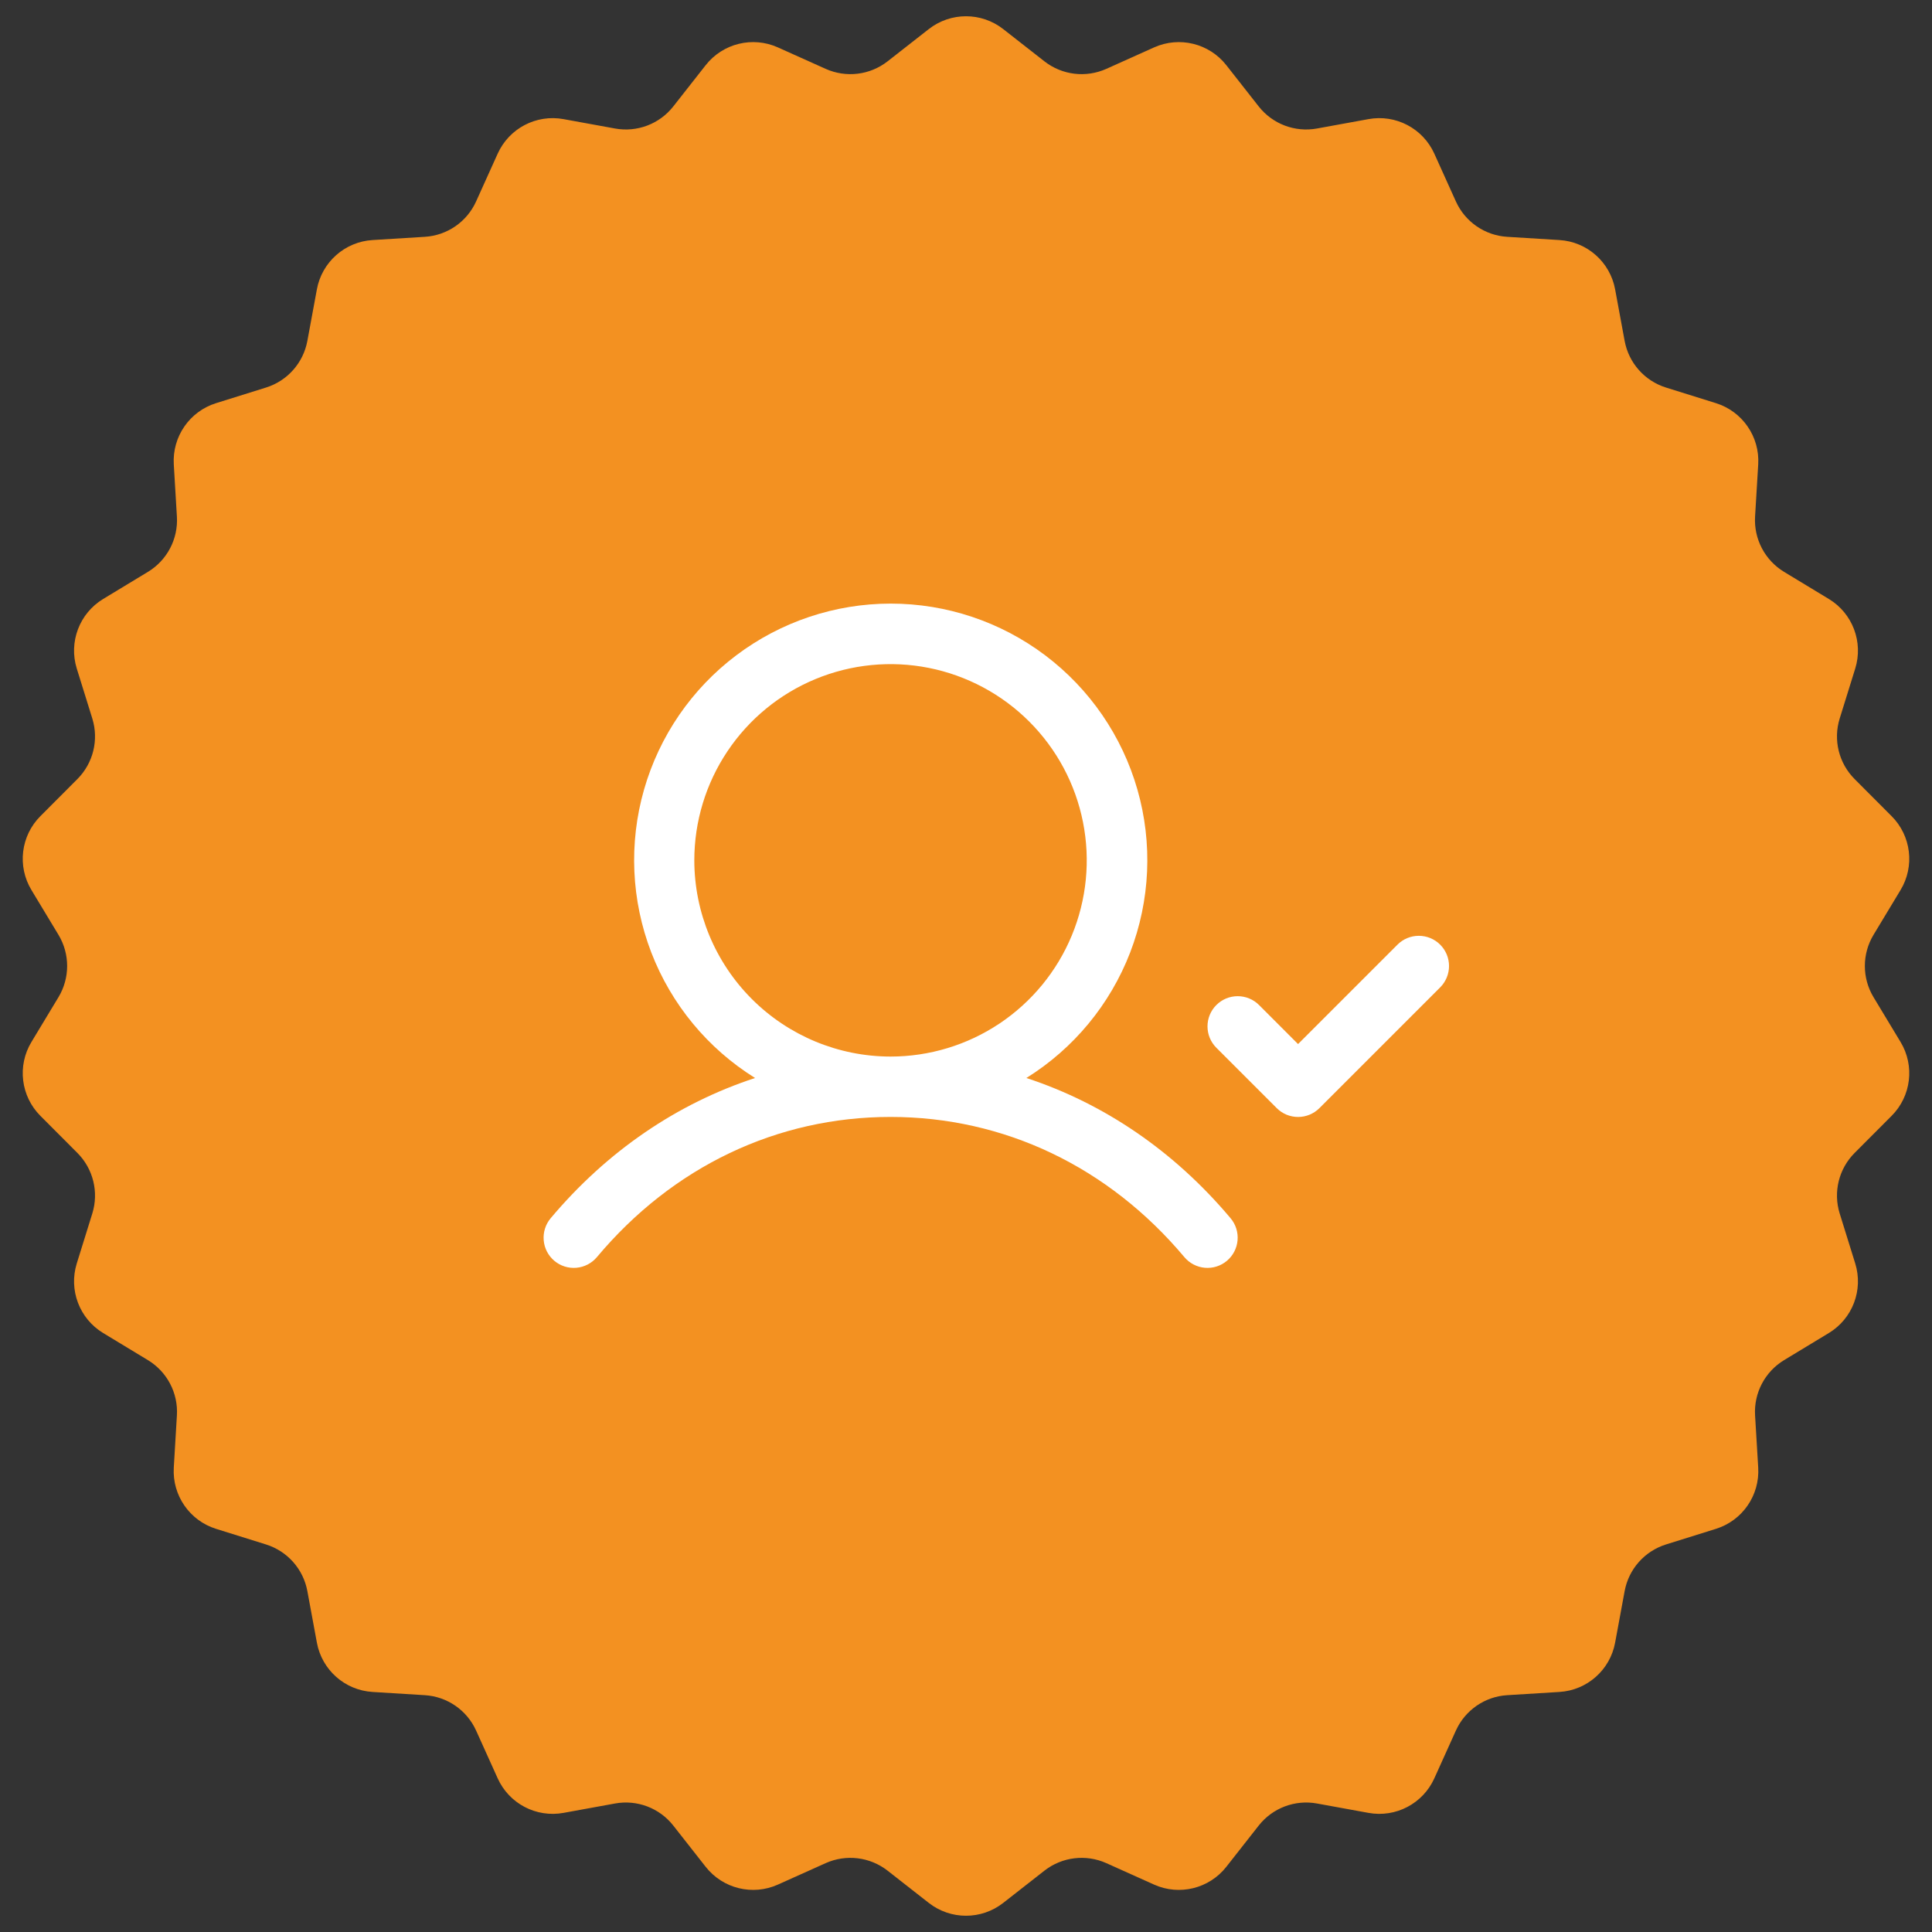 <svg width="64" height="64" viewBox="0 0 64 64" fill="none" xmlns="http://www.w3.org/2000/svg">
<rect x="0" y="0" width="64" height="64" fill="#333333" stroke="none"/>
<g clip-path="url(#clip0_9275_12339)">
<path d="M30.768 0.963C31.492 0.397 32.508 0.397 33.232 0.963L34.598 2.032C35.183 2.489 35.972 2.584 36.649 2.281L38.231 1.57C39.07 1.194 40.056 1.437 40.624 2.16L41.695 3.524C42.153 4.108 42.897 4.39 43.626 4.257L45.333 3.946C46.237 3.781 47.136 4.253 47.514 5.091L48.228 6.672C48.533 7.348 49.187 7.8 49.928 7.845L51.659 7.952C52.576 8.008 53.337 8.682 53.503 9.586L53.818 11.291C53.952 12.021 54.479 12.616 55.188 12.838L56.843 13.355C57.72 13.629 58.297 14.466 58.243 15.383L58.139 17.114C58.095 17.855 58.465 18.559 59.1 18.944L60.583 19.842C61.369 20.318 61.729 21.269 61.457 22.146L60.942 23.802C60.722 24.511 60.913 25.283 61.437 25.808L62.662 27.036C63.311 27.686 63.434 28.695 62.959 29.482L62.063 30.967C61.68 31.602 61.68 32.398 62.063 33.033L62.959 34.518C63.434 35.305 63.311 36.314 62.662 36.964L61.437 38.192C60.913 38.717 60.722 39.489 60.942 40.198L61.457 41.854C61.729 42.731 61.369 43.682 60.583 44.158L59.1 45.056C58.465 45.441 58.095 46.145 58.139 46.886L58.243 48.617C58.297 49.534 57.72 50.371 56.843 50.645L55.188 51.162C54.479 51.384 53.952 51.979 53.818 52.709L53.503 54.414C53.337 55.318 52.576 55.992 51.659 56.048L49.928 56.155C49.187 56.2 48.533 56.652 48.228 57.328L47.514 58.909C47.136 59.747 46.237 60.219 45.333 60.054L43.626 59.743C42.897 59.61 42.153 59.892 41.695 60.476L40.624 61.84C40.056 62.563 39.07 62.806 38.231 62.43L36.649 61.719C35.972 61.416 35.183 61.511 34.598 61.968L33.232 63.037C32.508 63.603 31.492 63.603 30.768 63.037L29.402 61.968C28.817 61.511 28.028 61.416 27.351 61.719L25.768 62.43C24.93 62.806 23.944 62.563 23.376 61.84L22.305 60.476C21.847 59.892 21.104 59.61 20.374 59.743L18.667 60.054C17.763 60.219 16.864 59.747 16.486 58.909L15.772 57.328C15.467 56.652 14.813 56.2 14.072 56.155L12.341 56.048C11.424 55.992 10.663 55.318 10.497 54.414L10.182 52.709C10.048 51.979 9.521 51.384 8.812 51.162L7.157 50.645C6.28 50.371 5.703 49.534 5.757 48.617L5.86 46.886C5.905 46.145 5.535 45.441 4.9 45.056L3.417 44.158C2.631 43.682 2.271 42.731 2.543 41.854L3.058 40.198C3.278 39.489 3.087 38.717 2.563 38.192L1.338 36.964C0.689 36.314 0.566 35.305 1.041 34.518L1.937 33.033C2.32 32.398 2.32 31.602 1.937 30.967L1.041 29.482C0.566 28.695 0.689 27.686 1.338 27.036L2.563 25.808C3.087 25.283 3.278 24.511 3.058 23.802L2.543 22.146C2.271 21.269 2.631 20.318 3.417 19.842L4.9 18.944C5.535 18.559 5.905 17.855 5.86 17.114L5.757 15.383C5.703 14.466 6.28 13.629 7.157 13.355L8.812 12.838C9.521 12.616 10.048 12.021 10.182 11.291L10.497 9.586C10.663 8.682 11.424 8.008 12.341 7.952L14.072 7.845C14.813 7.8 15.467 7.348 15.772 6.672L16.486 5.091C16.864 4.253 17.763 3.781 18.667 3.946L20.374 4.257C21.104 4.39 21.847 4.108 22.305 3.524L23.376 2.16C23.944 1.437 24.93 1.194 25.768 1.57L27.351 2.281C28.028 2.584 28.817 2.489 29.402 2.032L30.768 0.963Z" fill="#F39121"/>
<path d="M34 35.71C35.568 34.734 36.775 33.273 37.439 31.55C38.102 29.826 38.187 27.934 37.679 26.158C37.171 24.383 36.099 22.821 34.624 21.709C33.15 20.597 31.353 19.995 29.506 19.995C27.66 19.995 25.863 20.597 24.389 21.709C22.914 22.821 21.842 24.383 21.334 26.158C20.826 27.934 20.911 29.826 21.574 31.55C22.238 33.273 23.445 34.734 25.013 35.71C22.431 36.555 20.109 38.134 18.241 40.356C18.071 40.559 17.988 40.822 18.011 41.086C18.033 41.351 18.16 41.595 18.363 41.766C18.566 41.937 18.829 42.02 19.093 41.997C19.358 41.974 19.602 41.847 19.773 41.644C22.282 38.649 25.739 37 29.5 37C33.261 37 36.719 38.649 39.234 41.644C39.405 41.847 39.649 41.974 39.913 41.997C40.178 42.02 40.44 41.937 40.643 41.766C40.846 41.595 40.973 41.351 40.996 41.086C41.019 40.822 40.936 40.559 40.765 40.356C38.898 38.134 36.575 36.555 34 35.71ZM23 28.5C23 27.215 23.381 25.958 24.096 24.889C24.81 23.82 25.825 22.987 27.013 22.495C28.201 22.003 29.508 21.874 30.768 22.125C32.029 22.376 33.187 22.995 34.096 23.904C35.005 24.813 35.625 25.971 35.875 27.232C36.126 28.493 35.997 29.8 35.505 30.988C35.014 32.175 34.18 33.19 33.111 33.905C32.042 34.619 30.786 35 29.5 35C27.777 34.998 26.125 34.313 24.906 33.094C23.688 31.876 23.002 30.223 23 28.5ZM47.708 32.708L43.708 36.708C43.615 36.801 43.505 36.874 43.383 36.925C43.262 36.975 43.132 37.001 43 37.001C42.869 37.001 42.739 36.975 42.617 36.925C42.496 36.874 42.386 36.801 42.293 36.708L40.293 34.708C40.105 34.52 40 34.266 40 34C40 33.735 40.105 33.48 40.293 33.293C40.48 33.105 40.735 33 41 33C41.266 33 41.52 33.105 41.708 33.293L43 34.586L46.293 31.293C46.48 31.105 46.735 31 47 31C47.266 31 47.52 31.105 47.708 31.293C47.895 31.48 48.001 31.735 48.001 32C48.001 32.266 47.895 32.52 47.708 32.708Z" fill="white"/>
</g>
<defs>
<clipPath id="clip0_9275_12339">
<rect width="64" height="64" fill="white"/>
</clipPath>
</defs>
</svg>
